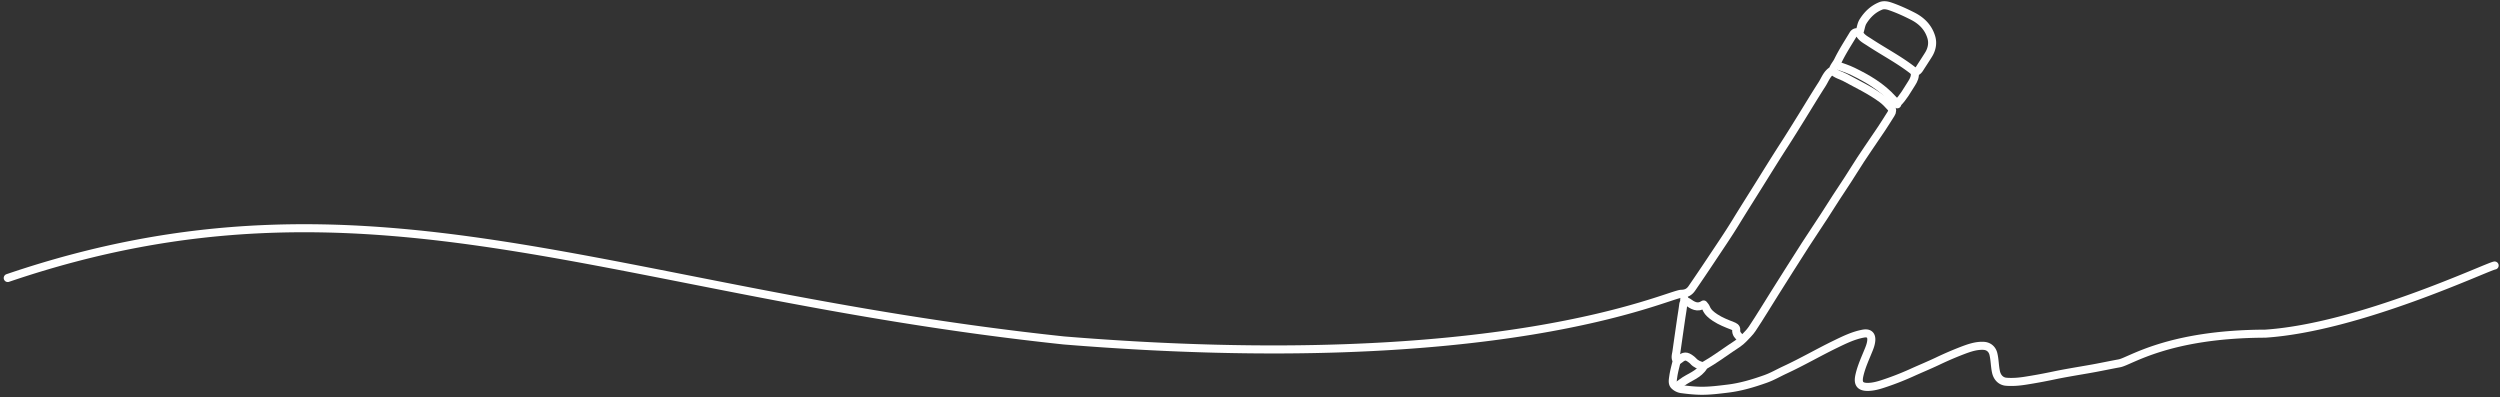 <svg xmlns="http://www.w3.org/2000/svg" width="466" height="74" viewBox="0 0 466 74"><rect x="0" y="0" width="466" height="74" fill="#333333" stroke="none"/><g><g><g><path fill="none" stroke="#fff" stroke-linecap="round" stroke-linejoin="round" stroke-miterlimit="20" stroke-width="1.5" d="M465 49.49c-1.34.191-25.244 11.557-42.775 12.706-18.173.06-25.182 5.163-27.163 5.525-1.578.288-3.148.621-4.725.912-1.531.281-3.068.528-4.6.802-.964.172-1.927.35-2.884.552-1.77.375-3.549.702-5.337.981-1.182.185-2.36.287-3.56.19-.949-.076-1.672-.762-1.907-1.847-.238-1.093-.216-2.22-.476-3.311-.217-.917-.901-1.495-1.85-1.536-1.41-.062-2.71.405-3.979.887a63.571 63.571 0 0 0-4.614 1.99c-1.596.755-3.233 1.424-4.84 2.156a53.022 53.022 0 0 1-5.343 2.07c-.852.281-1.735.515-2.635.55-1.866.073-2.016-.882-1.695-2.25.387-1.657 1.127-3.205 1.757-4.784.206-.514.38-1.036.43-1.593.093-1.07-.456-1.5-1.536-1.294-1.84.35-3.492 1.165-5.151 1.97-3.16 1.531-6.198 3.302-9.387 4.778-1.211.56-2.376 1.246-3.628 1.69-2.288.814-4.616 1.514-7.047 1.806-1.53.185-3.065.382-4.602.399-1.348.014-2.706-.132-4.045-.308a2.42 2.42 0 0 1-1.33-.672c-.411-.426-.26-1.09-.186-1.627.127-.93.381-1.842.603-2.757.02-.081.079-.19.044-.244-.356-.545-.132-1.104-.054-1.658.283-2.001.569-4.002.86-6.003.135-.94.303-1.876.415-2.82.03-.247.167-.41.258-.61"/></g><g><path fill="none" stroke="#fff" stroke-linecap="round" stroke-linejoin="round" stroke-miterlimit="20" stroke-width="1.5" d="M346.533 6.154c.328-.686.32-1.482.732-2.147.815-1.312 1.895-2.34 3.327-2.912.517-.207 1.127-.119 1.713.082 1.464.5 2.858 1.138 4.236 1.839 1.7.864 2.928 2.137 3.46 3.943.322 1.094.1 2.234-.526 3.236-.539.866-1.104 1.715-1.652 2.576-.209.328-.46.593-.863.672-2.647-2.151-5.686-3.71-8.523-5.577-.657-.432-1.376-.771-1.798-1.519-.276-.488-.905-.44-1.204.056-.977 1.624-2.015 3.221-2.843 4.92-.296.605-.79 1.093-.967 1.753-1.068.576-1.411 1.718-2.009 2.644-1.272 1.972-2.48 3.986-3.717 5.98-1.106 1.787-2.212 3.577-3.354 5.342-1.576 2.437-3.099 4.908-4.635 7.368-1.447 2.317-2.913 4.625-4.339 6.956-1.477 2.416-3.082 4.754-4.648 7.115a388.845 388.845 0 0 1-3.56 5.266c-.463.673-1.044 1.008-1.959 1.017-2.433.023-33.314 15.362-115.124 8.692C113.767 54.478 68.768 28.938 1.444 51.819"/></g><g><path fill="none" stroke="#fff" stroke-linecap="round" stroke-linejoin="round" stroke-miterlimit="20" stroke-width="1.5" d="M341.625 13.199c.635.686 1.56.849 2.338 1.273 2.327 1.267 4.728 2.4 6.87 3.987.604.447 1.097.987 1.594 1.536.367.407.326.806.057 1.228-.572.899-1.13 1.807-1.72 2.694-1.73 2.598-3.548 5.143-5.19 7.795-1.418 2.29-2.958 4.498-4.39 6.779-1.504 2.4-3.115 4.732-4.646 7.115-1.921 2.99-3.813 5.998-5.709 9.003-1.406 2.229-2.76 4.49-4.223 6.684-.45.675-1.046 1.22-1.58 1.797-.694.747-1.625 1.284-2.484 1.865-1.54 1.042-3.04 2.145-4.658 3.07-.112.065-.24.141-.303.247-.93 1.58-2.725 2.011-4.068 3.041-.25.192-.517.388-.784.57"/></g><g><path fill="none" stroke="#fff" stroke-linecap="round" stroke-linejoin="round" stroke-miterlimit="20" stroke-width="1.5" d="M324.447 63c-.458-.41-.888-.806-.815-1.533.042-.422-.346-.595-.716-.739-1.101-.43-2.2-.855-3.2-1.515-.733-.484-1.385-1-1.719-1.845-.082-.21-.266-.38-.44-.619-1.148.78-2.073.174-2.987-.487-.237-.171-.734-.084-.614-.612"/></g><g><path fill="none" stroke="#fff" stroke-linecap="round" stroke-linejoin="round" stroke-miterlimit="20" stroke-width="1.5" d="M342.361 12.157c1.014.359 2.037.678 3.012 1.153 2.747 1.334 5.352 2.852 7.42 5.154.252.28.514.559.857.738"/></g><g><path fill="none" stroke="#fff" stroke-linecap="round" stroke-linejoin="round" stroke-miterlimit="20" stroke-width="1.5" d="M356.901 13.505c.135.76-.18 1.42-.563 2.014-.833 1.29-1.56 2.663-2.684 3.748-.03.03-.004.118-.004.18"/></g><g><path fill="none" stroke="#fff" stroke-linecap="round" stroke-linejoin="round" stroke-miterlimit="20" stroke-width="1.5" d="M312.607 67.289c.163-.102.34-.188.488-.31.815-.669 1.26-.686 2.087-.057.15.114.305.229.428.37.49.563 1.142.814 1.843.976"/></g></g></g></svg>